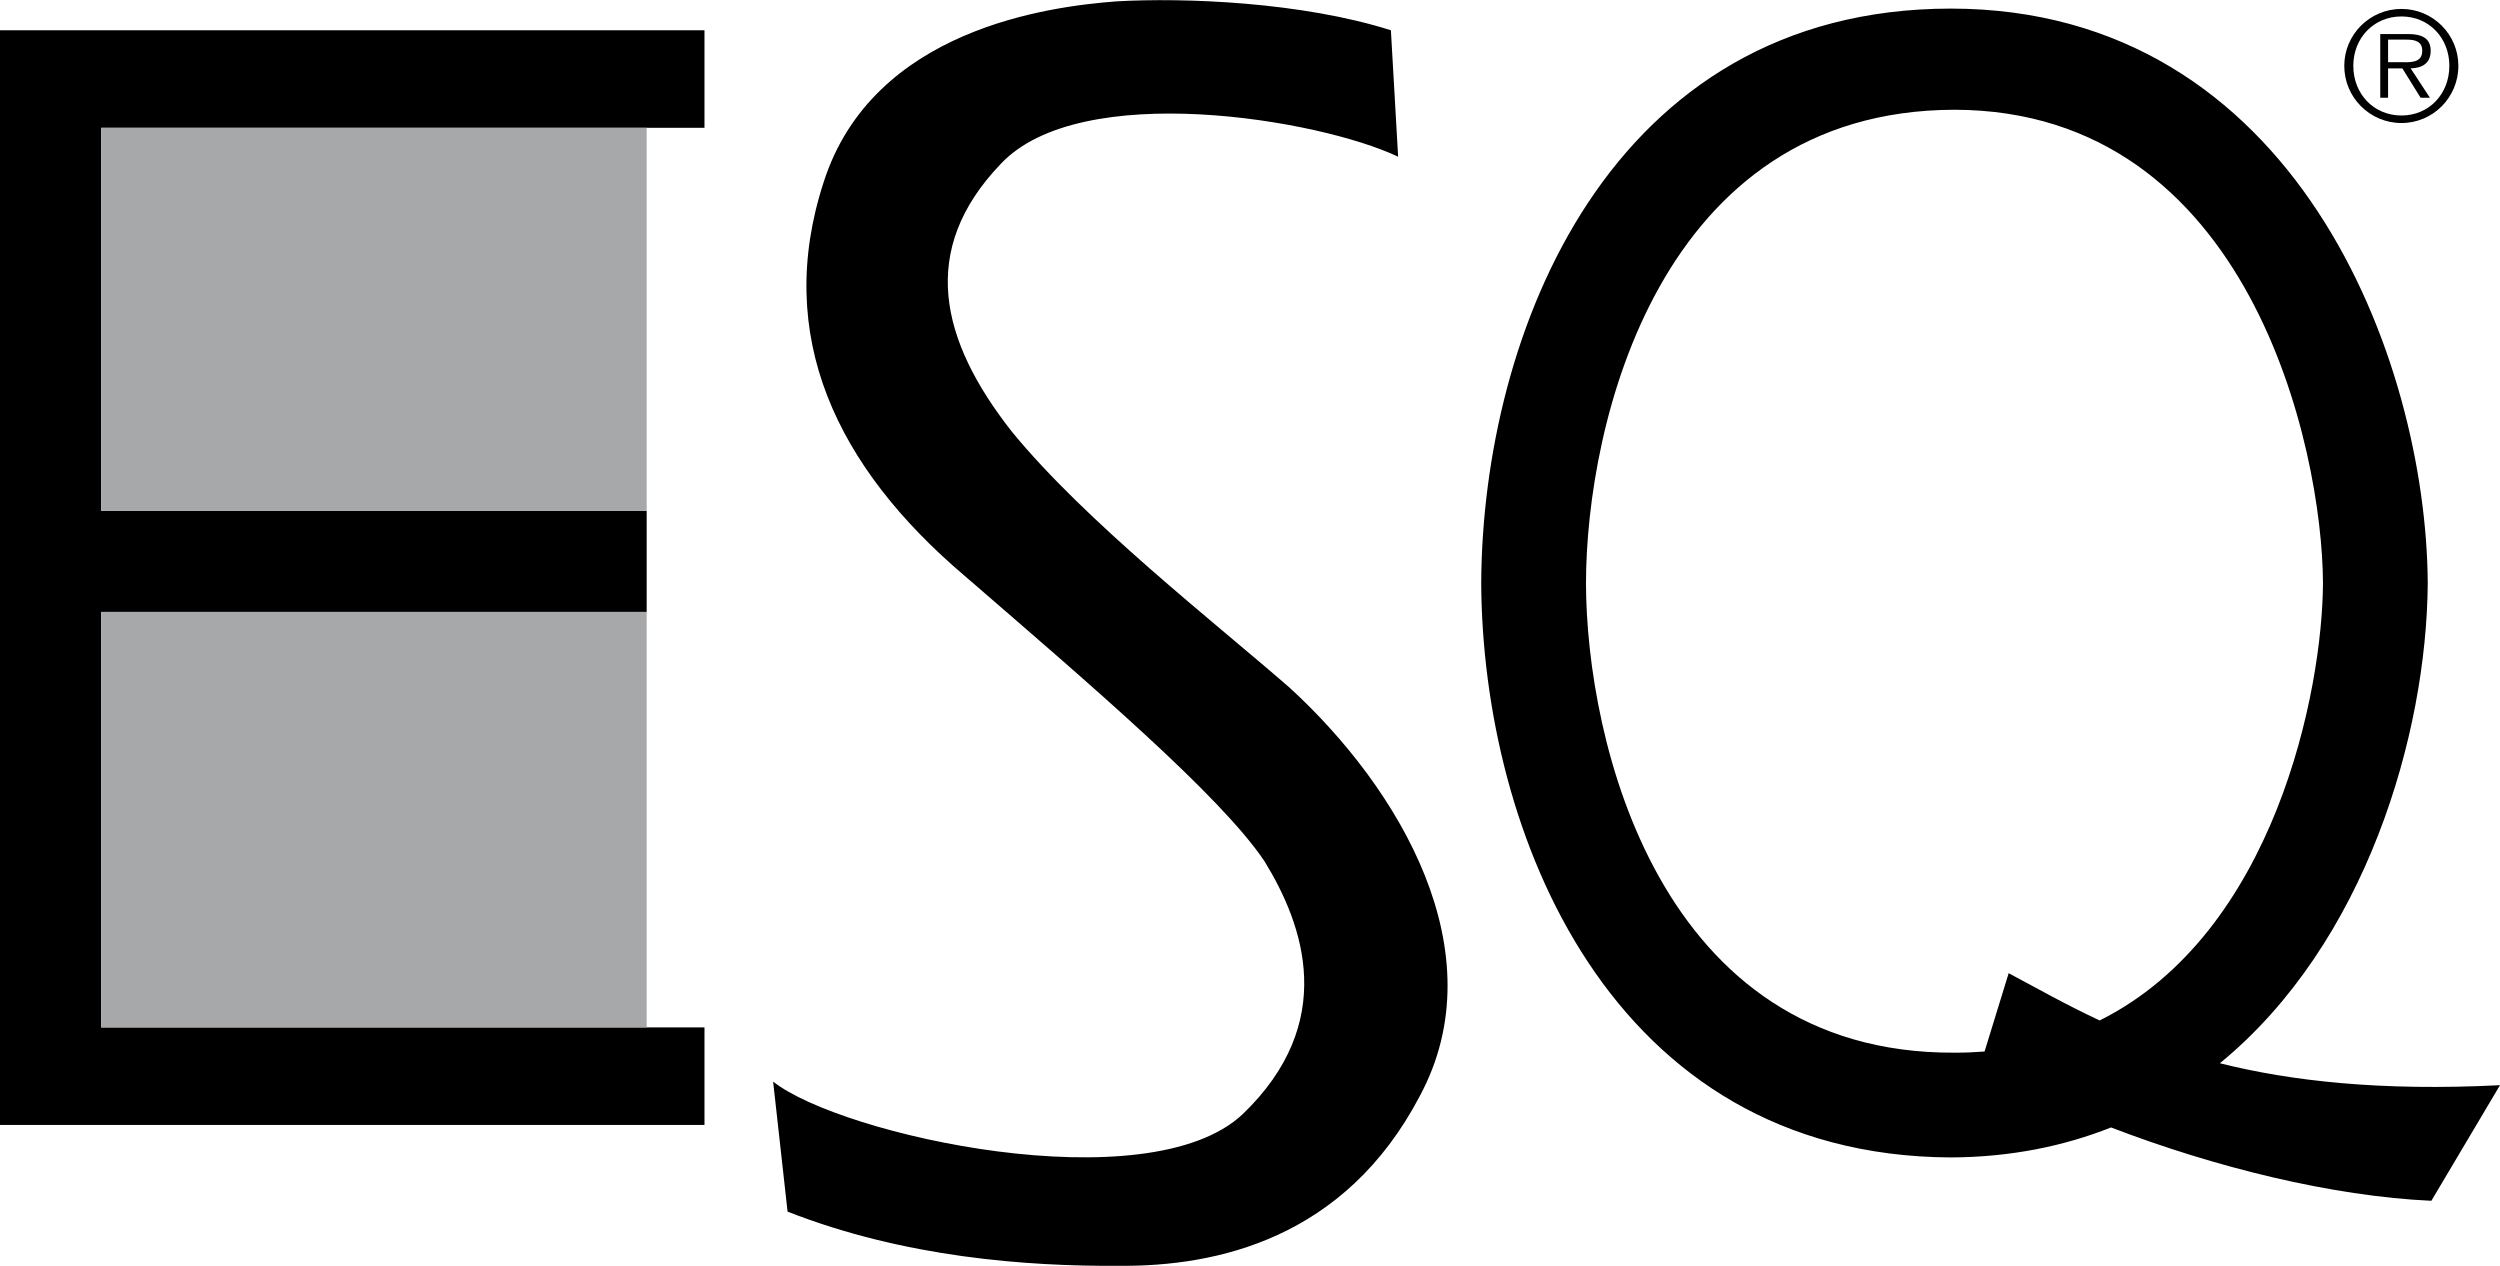 <svg xmlns="http://www.w3.org/2000/svg" width="2500" height="1266" viewBox="0 0 166.08 84.083"><path d="M46.8 2.001H0v72.72h46.8v-6.48H6.72v-27.6h36.24v-6.72H6.72V8.481H46.8zM92.88 10.401l-.48-8.4C86.48.121 78.68-.179 74.16.081c-4.48.34-16.18 1.84-19.44 12-3.34 10.24.86 18.94 9.36 26.16 8.3 7.18 17.012 14.616 19.92 18.96 2.63 4.27 4.88 10.72-1.44 16.8-6.28 5.921-26.68 1.42-31.2-2.16l.96 8.64c7.76 3.041 15.86 3.641 22.08 3.6 6.38.041 14.93-1.759 19.92-11.28 5.155-9.577-1.39-20.48-8.64-27.12-5.016-4.374-13.6-11.06-18.48-17.04-4.72-6.02-6.22-12.02-.72-17.76 5.3-5.66 21.2-2.96 26.4-.48zM166.08 72.081c-7.954.403-13.9-.278-18.609-1.457 9.713-7.958 13.742-21.869 13.809-31.903-.099-14.9-8.799-38.15-31.68-38.16-22.72.01-31.12 21.61-31.2 38.16.08 16.45 8.48 38.05 31.2 38.16 3.967-.019 7.499-.747 10.642-1.992 6.888 2.644 14.672 4.571 21.278 4.872l4.56-7.68zm-60.72-33.36c.02-10.55 4.82-31.4 24.48-31.44 19.641.04 24.441 22.54 24.48 31.44-.032 7.13-3.191 23.25-14.834 29.06-2.265-1.056-4.205-2.16-6.046-3.14l-1.601 5.203c-.65.05-1.313.081-2 .077-19.659.1-24.459-20.75-24.479-31.2z"/><path fill="#a6a8aa" d="M6.72 8.481h36.24v25.44H6.72zM6.72 40.641h36.24v27.6H6.72z"/><path d="M159.535 8.163c2.091 0 3.78-1.7 3.78-3.8 0-2.08-1.689-3.78-3.78-3.78-2.1 0-3.8 1.7-3.8 3.78 0 2.1 1.7 3.8 3.8 3.8zm0-.5c-1.85 0-3.2-1.44-3.2-3.3 0-1.84 1.351-3.28 3.2-3.28 1.841 0 3.181 1.44 3.181 3.28-.001 1.86-1.341 3.3-3.181 3.3zm.61-3.13c.75-.02 1.33-.33 1.33-1.16 0-.699-.381-1.12-1.5-1.12h-1.85v4.229h.52V4.533h.949l1.211 1.949h.619l-1.279-1.949zm-1.5-.41v-1.5h1.21c.521 0 1.06.08 1.06.74 0 .859-.88.76-1.479.76h-.791z"/></svg>